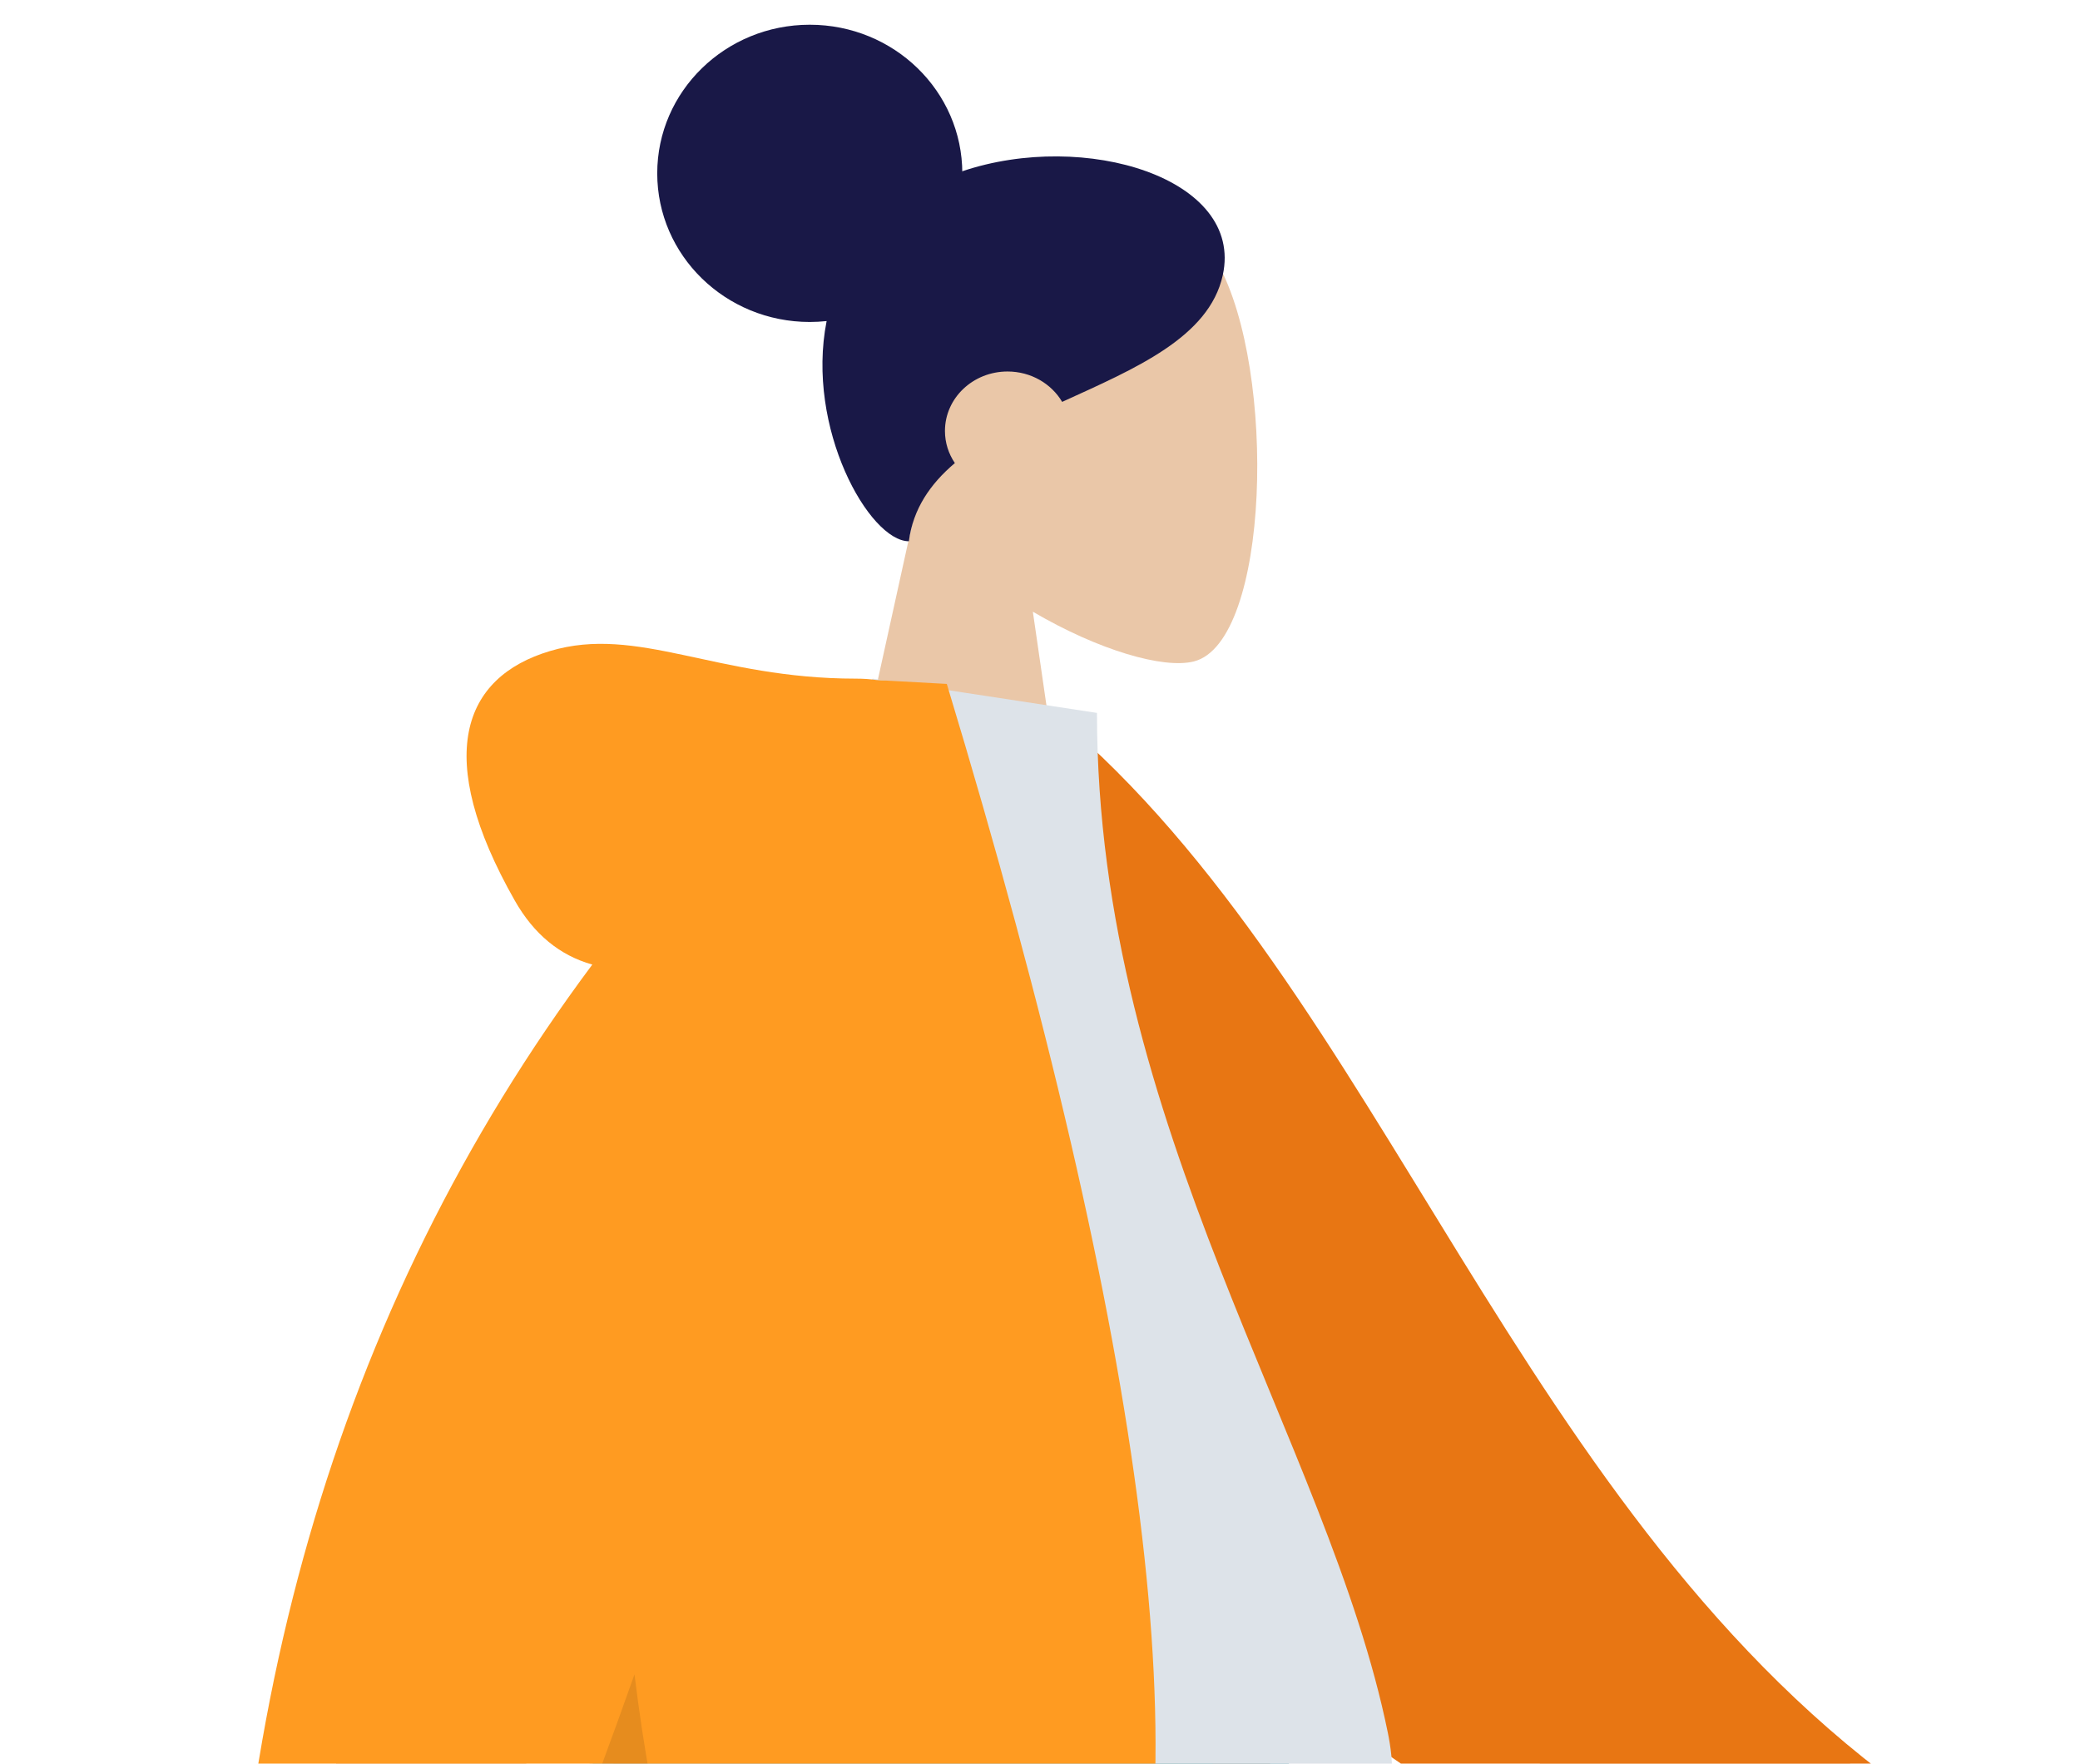 <svg width="46" height="39" viewBox="0 0 46 39" fill="none" xmlns="http://www.w3.org/2000/svg">
<g clip-path="url(#clip0_4332_15740)">
<path fill-rule="evenodd" clip-rule="evenodd" d="M26.937 5.835C28.241 8.201 28.086 14.204 26.401 14.627C25.73 14.795 24.299 14.382 22.842 13.527L23.756 19.827H18.358L20.216 11.39C19.18 10.205 18.479 8.753 18.596 7.125C18.934 2.437 25.634 3.468 26.937 5.835Z" fill="#EAC7A8"/>
<path fill-rule="evenodd" clip-rule="evenodd" d="M17.908 0.547C19.772 0.547 21.282 2.018 21.282 3.833L21.282 3.787C23.993 2.872 27.512 3.941 27.042 6.086C26.739 7.463 25.102 8.151 23.49 8.887C23.253 8.486 22.801 8.215 22.282 8.215C21.517 8.215 20.898 8.804 20.898 9.53C20.898 9.791 20.978 10.035 21.117 10.24C20.575 10.699 20.192 11.252 20.1 11.969C19.226 11.969 17.814 9.47 18.281 7.1C18.158 7.113 18.034 7.12 17.908 7.12C16.045 7.12 14.535 5.649 14.535 3.833C14.535 2.018 16.045 0.547 17.908 0.547Z" fill="#191847"/>
<path fill-rule="evenodd" clip-rule="evenodd" d="M16.559 38.012L25.023 64.966L29.123 87.888H32.337L28.005 38.012H16.559Z" fill="#EAC7A8"/>
<path fill-rule="evenodd" clip-rule="evenodd" d="M16.559 38.012L25.023 64.966L29.123 87.888H32.337L28.005 38.012H16.559Z" fill="black" fill-opacity="0.1"/>
<path fill-rule="evenodd" clip-rule="evenodd" d="M13.531 38.012C14.106 52.811 13.429 60.444 13.301 61.789C13.172 63.134 11.41 71.852 7.239 88.339L10.665 87.193C17.257 72.072 19.503 64.213 20.259 62.227C21.015 60.242 23.023 52.17 26.283 38.012H13.531Z" fill="#EAC7A8"/>
<path fill-rule="evenodd" clip-rule="evenodd" d="M15.434 38.012L19.033 51.745H30.025L28.386 38.012H15.434Z" fill="#69A1AC"/>
<path fill-rule="evenodd" clip-rule="evenodd" d="M13.41 38.012C12.226 41.469 12.001 46.047 12.736 51.745H23.952L27.036 38.012H13.41Z" fill="#89C5CC"/>
<path fill-rule="evenodd" clip-rule="evenodd" d="M8.082 35.387L12.782 35.405C9.88 44.531 8.313 49.373 8.082 49.932C7.561 51.188 8.662 53.102 9.133 54.13C7.599 54.798 7.763 52.322 5.828 53.199C4.062 54 2.718 55.45 0.678 54.224C0.427 54.073 0.152 53.505 0.816 53.061C2.471 51.956 4.856 50.021 5.178 49.385C5.617 48.516 6.585 43.85 8.082 35.387ZM35.627 35.21L42.802 40.342C44.748 40.853 46.373 41.49 47.679 42.251C47.987 42.525 48.36 43.079 47.081 42.983C45.802 42.888 44.452 42.843 44.276 43.268C44.099 43.693 44.873 44.201 44.517 44.774C44.279 45.156 43.155 44.198 41.146 41.899L34.041 39.029L35.627 35.21Z" fill="#EAC7A8"/>
<path fill-rule="evenodd" clip-rule="evenodd" d="M21.439 16.175L23.383 15.85C30.599 21.923 33.563 33.588 42.408 39.768L40.279 42.338C24.935 40.488 21.132 26.259 21.439 16.175Z" fill="#E87613"/>
<path fill-rule="evenodd" clip-rule="evenodd" d="M12.96 39.984C20.759 39.984 26.495 39.984 30.169 39.984C30.955 39.984 30.807 38.878 30.693 38.319C29.381 31.878 24.26 24.935 24.26 15.765L19.297 15.007C15.191 21.439 13.771 29.359 12.96 39.984Z" fill="#DDE3E9"/>
<path fill-rule="evenodd" clip-rule="evenodd" d="M18.923 15.007C19.09 15.007 19.244 15.017 19.384 15.038L20.939 15.124C25.397 29.843 26.626 39.663 24.627 44.585L11.083 44.585C10.28 46.408 9.512 47.941 8.779 49.186H5.088C4.741 38.246 7.411 28.96 13.099 21.33C12.378 21.128 11.807 20.657 11.386 19.917C9.572 16.728 10.227 14.973 12.166 14.396C14.105 13.818 15.834 15.007 18.923 15.007Z" fill="#FF9B21"/>
<path fill-rule="evenodd" clip-rule="evenodd" d="M16.109 44.585L11.083 44.585C12.019 42.459 13.002 39.939 14.032 37.026C14.458 40.497 15.15 43.017 16.109 44.585Z" fill="black" fill-opacity="0.1"/>
</g>
<defs>
<clipPath id="clip0_4332_15740">
<rect width="48" height="90" fill="white" transform="translate(0.25 0.375)"/>
</clipPath>
</defs>
</svg>
